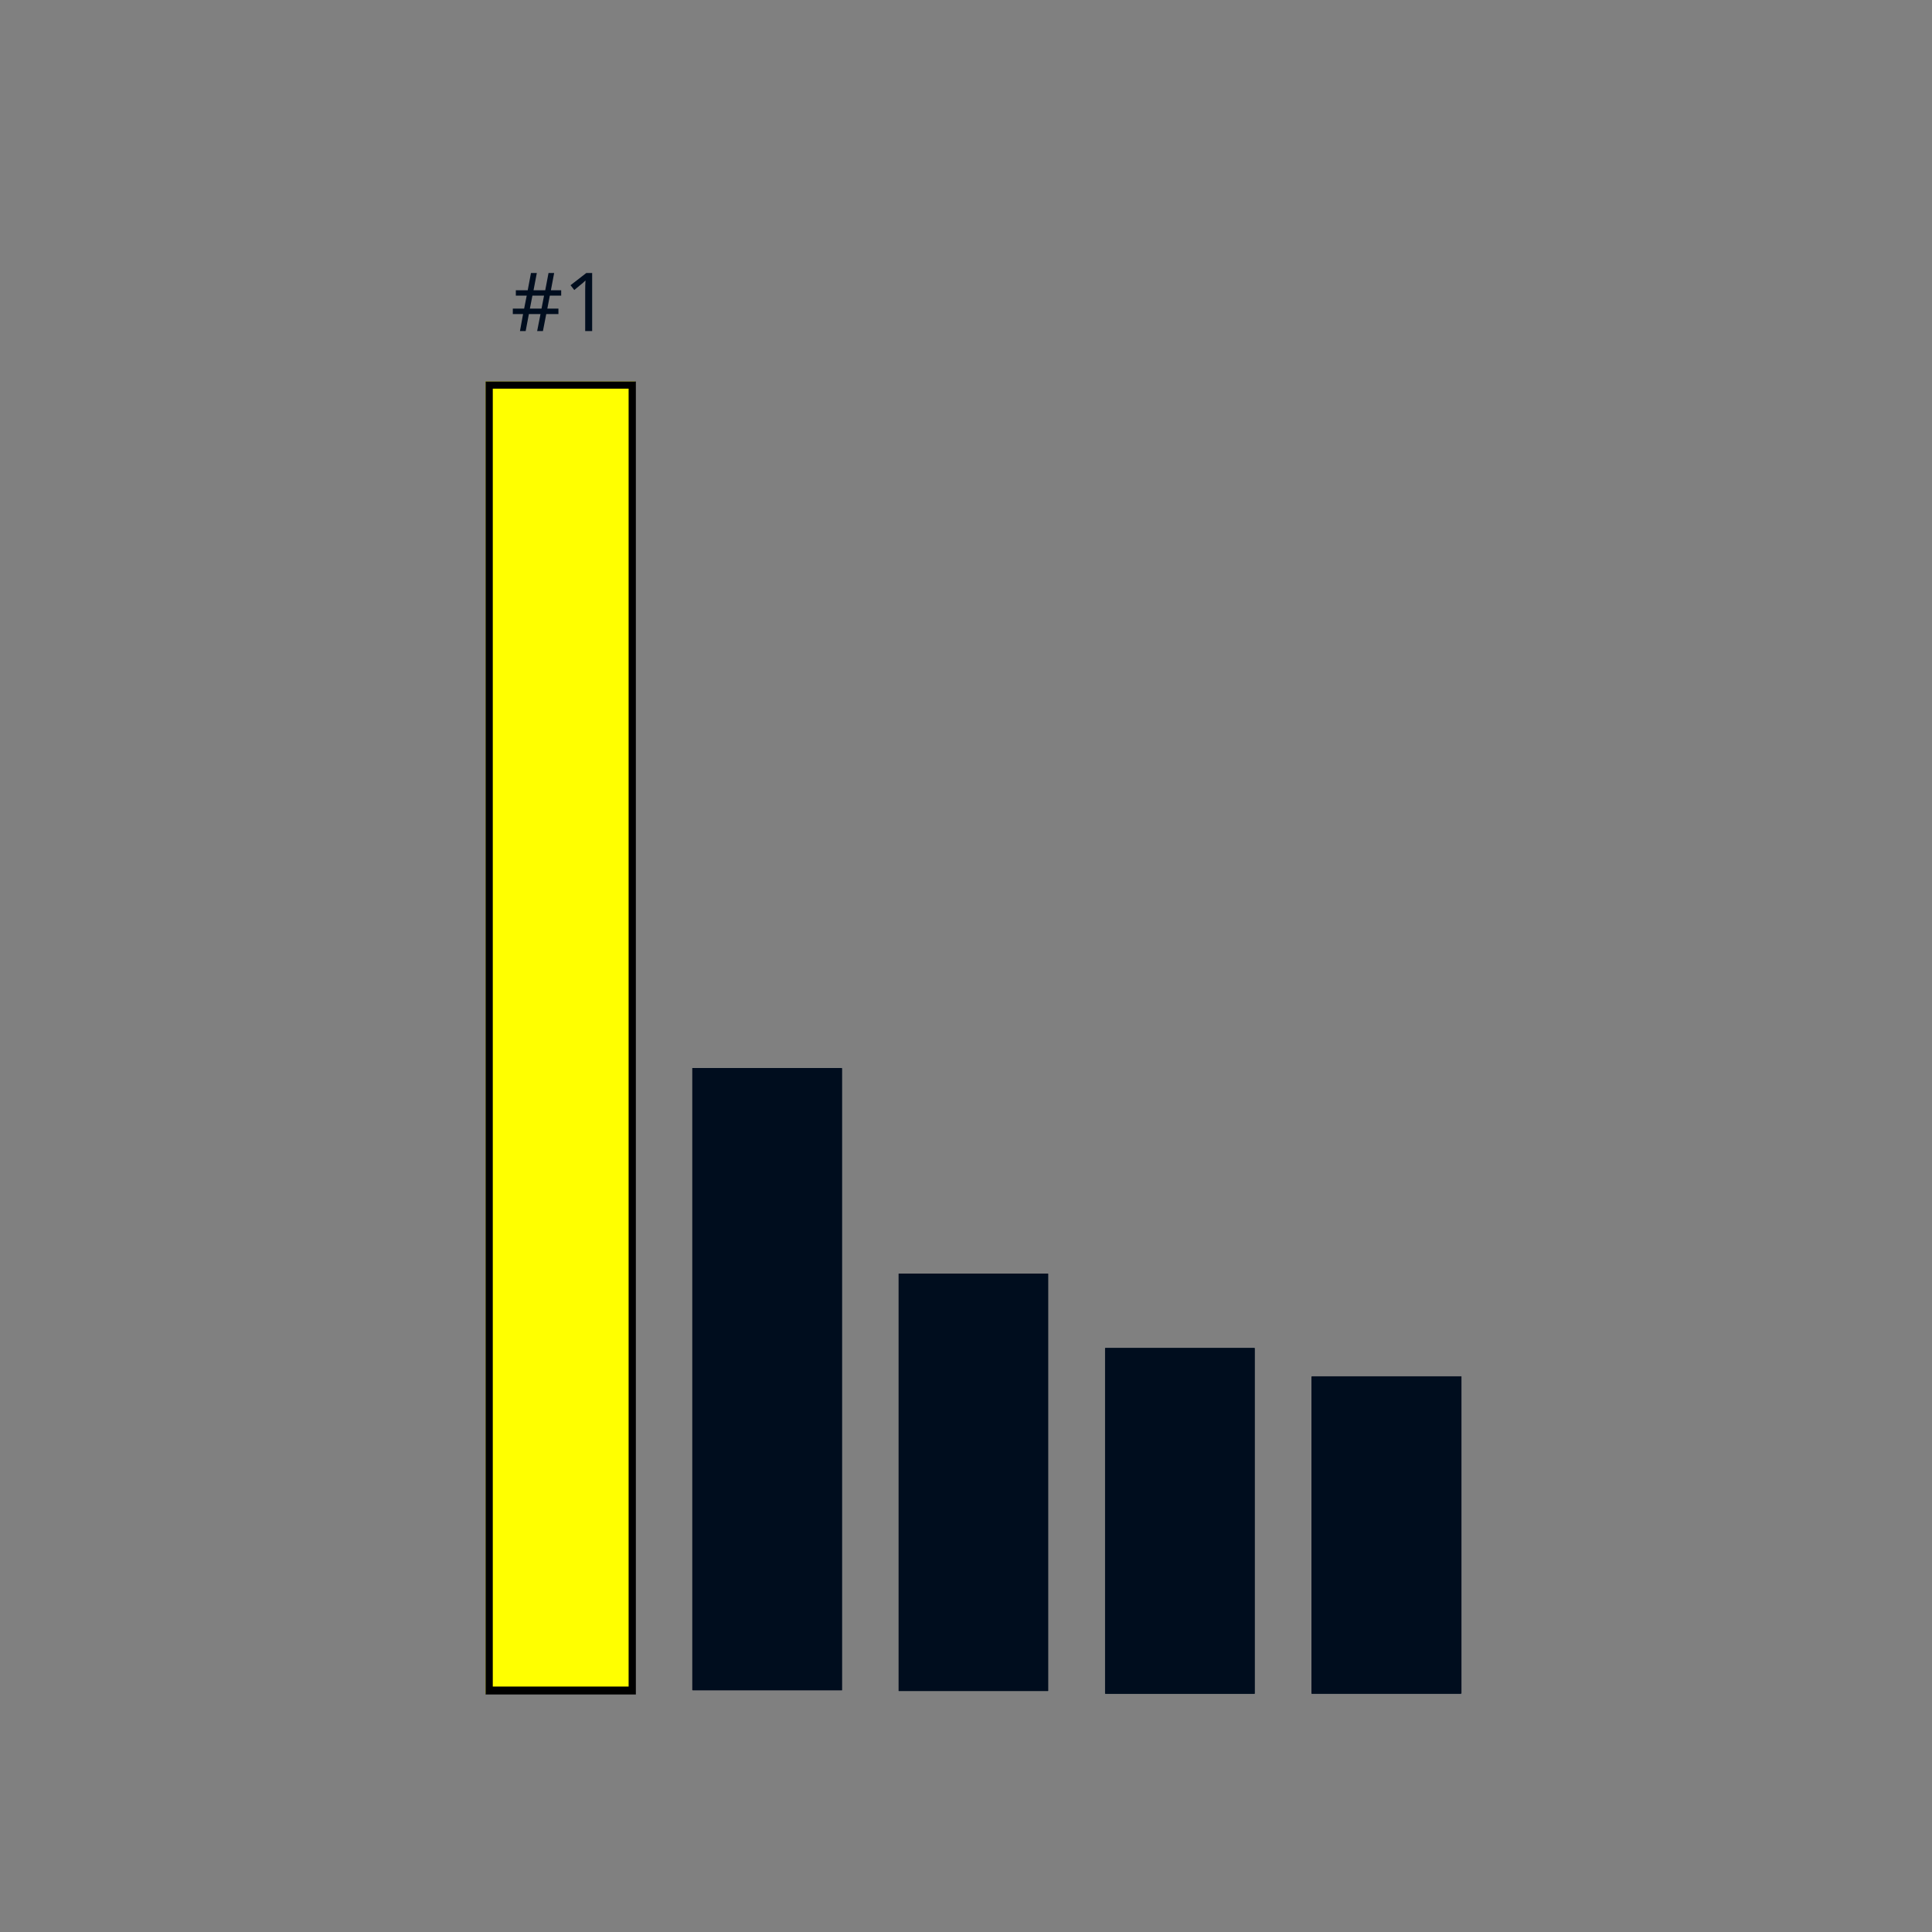 <svg xmlns="http://www.w3.org/2000/svg" width="1080" viewBox="0 0 810 810" height="1080" version="1.0"><rect x="0" y="0" width="810" height="810" fill="#808080" stroke="none"/><defs><clipPath id="a"><path d="M290.238 447.773h62.653V709h-62.653Zm0 0"/></clipPath><clipPath id="b"><path d="M376.77 533.977h62.652V709H376.77Zm0 0"/></clipPath><clipPath id="c"><path d="M463.297 565.145h62.652v144.957h-62.652Zm0 0"/></clipPath><clipPath id="d"><path d="M549.824 577.082h62.653v133.043h-62.653Zm0 0"/></clipPath><clipPath id="e"><path d="M203.586 159.941h62.652v550.184h-62.652Zm0 0"/></clipPath><clipPath id="f"><path d="M203.586 159.957h63v550.465h-63Zm0 0"/></clipPath><clipPath id="g"><path d="M290.395 447.84h62.652V709h-62.652Zm0 0"/></clipPath><clipPath id="h"><path d="M376.77 534.023h62.652V709H376.77Zm0 0"/></clipPath><clipPath id="i"><path d="M463.422 565.164h62.652v144.961h-62.652Zm0 0"/></clipPath><clipPath id="j"><path d="M550.074 577.012h62.653v133.043h-62.653Zm0 0"/></clipPath></defs><g clip-path="url(#a)"><path fill="#000d1e" d="M290.238 447.773h63.617v260.829h-63.617Zm0 0"/></g><g clip-path="url(#b)"><path fill="#000d1e" d="M376.77 533.977h63.617v174.949H376.77Zm0 0"/></g><g clip-path="url(#c)"><path fill="#000d1e" d="M463.297 565.145h63.617V711.46h-63.617Zm0 0"/></g><g clip-path="url(#d)"><path fill="#000d1e" d="M549.824 577.082h63.617v133.594h-63.617Zm0 0"/></g><g clip-path="url(#e)"><path fill="#ff0" d="M203.586 159.941h63.617v550.286h-63.617Zm0 0"/></g><g clip-path="url(#f)"><path transform="matrix(.754 0 0 .75 203.587 159.957)" fill="none" d="M-.001 0h83.53v733.531H0V0" stroke="#000" stroke-width="8"/></g><g clip-path="url(#g)"><path fill="#000d1e" d="M290.395 447.84h63.617v260.832h-63.617Zm0 0"/></g><g clip-path="url(#h)"><path fill="#000d1e" d="M376.77 534.023h63.617v174.95H376.77Zm0 0"/></g><g clip-path="url(#i)"><path fill="#000d1e" d="M463.422 565.164h63.617v146.32h-63.617Zm0 0"/></g><g clip-path="url(#j)"><path fill="#000d1e" d="M550.074 577.012h63.617v133.597h-63.617Zm0 0"/></g><path d="m230.517 123.937-1.047 5.453h4.656v2.282h-5.11l-1.39 7.125h-2.422l1.406-7.125h-4.875l-1.343 7.125H218l1.297-7.125H215v-2.282h4.75l1.078-5.453h-4.562v-2.25h4.984l1.36-7.218h2.453l-1.375 7.218h4.906l1.375-7.218h2.36l-1.36 7.218h4.312v2.25Zm-8.36 5.453h4.875l1.063-5.453h-4.875ZM248.265 138.797h-2.921v-17c0-1.508.039-2.91.125-4.203-.313.335-.649.648-1 .937-1.125.938-2.36 1.961-3.704 3.063l-1.562-2.016 6.594-5.11h2.468Zm0 0" fill="#000d1e"/></svg>